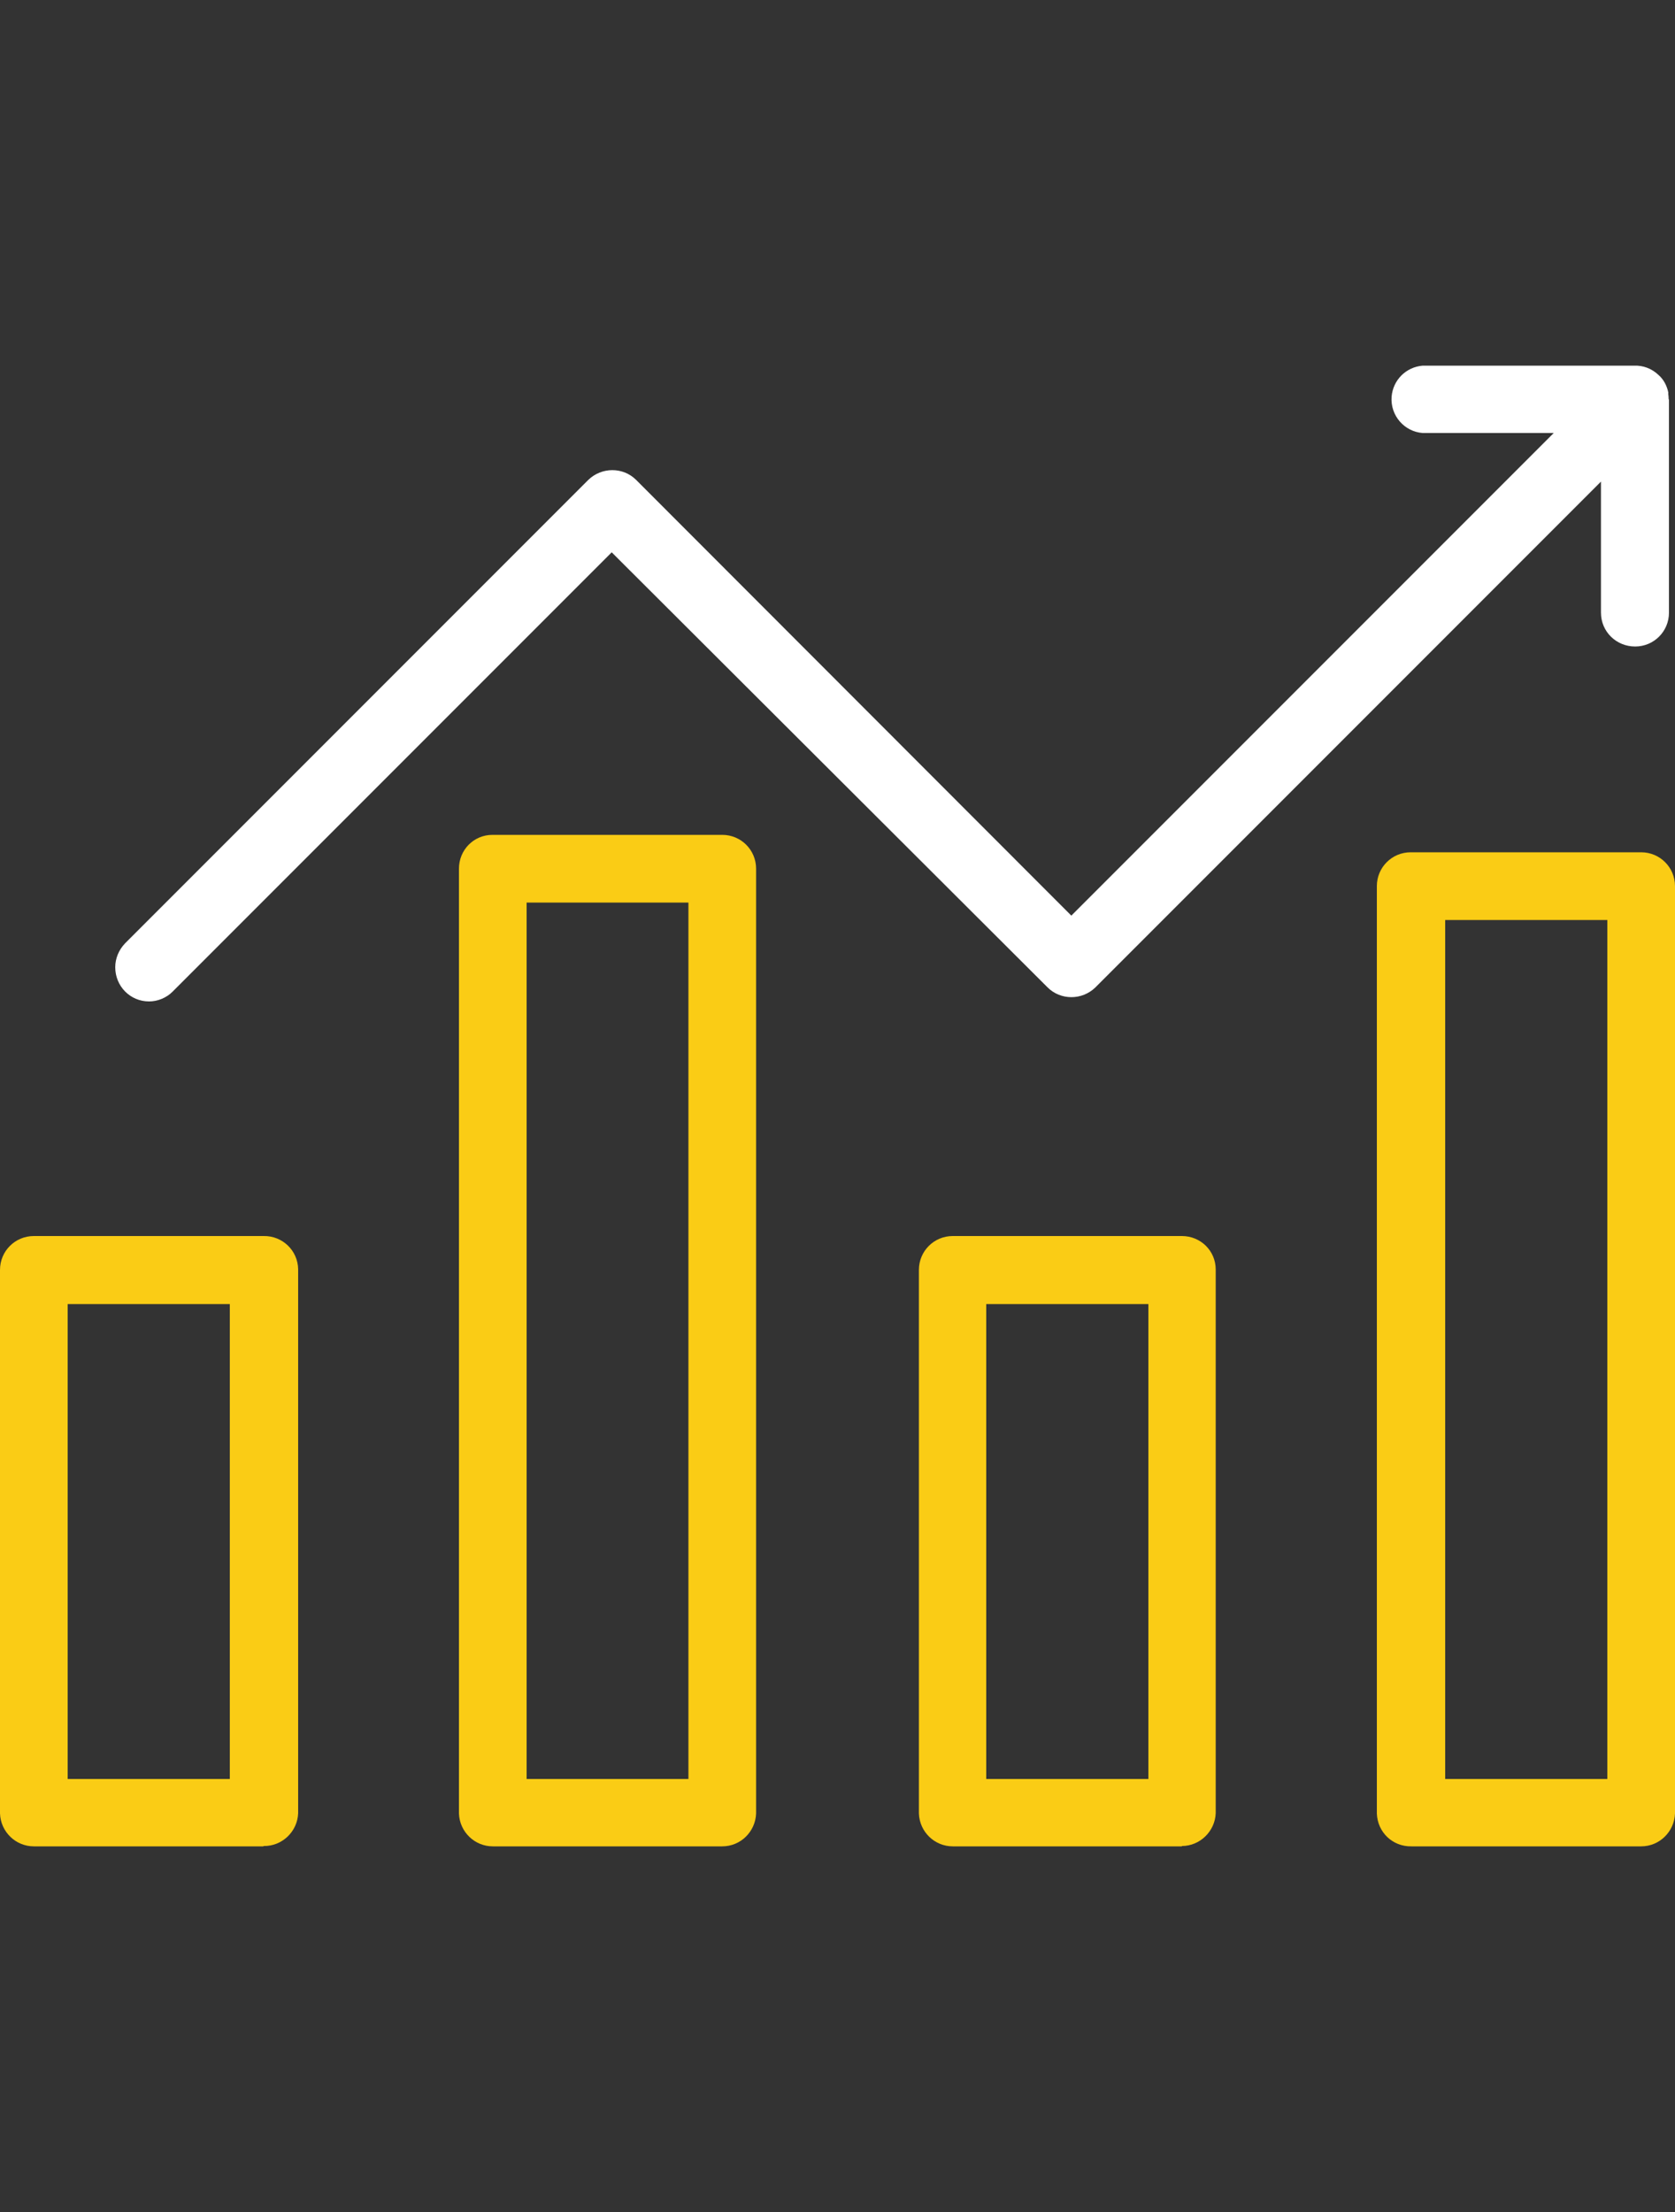 <?xml version="1.0" encoding="UTF-8"?>
<svg id="Layer_2" xmlns="http://www.w3.org/2000/svg" xmlns:xlink="http://www.w3.org/1999/xlink" viewBox="0 0 50 66">
  <rect x="0" y="0" width="50" height="66" fill="#333333" stroke="none"/>
  <defs>
    <style>
      .cls-1 {
        fill: #fff;
      }

      .cls-2 {
        fill: #facc15;
      }

      .cls-3 {
        fill: none;
      }

      .cls-4 {
        clip-path: url(#clippath);
      }
    </style>
    <clipPath id="clippath">
      <rect class="cls-3" width="50" height="66"/>
    </clipPath>
  </defs>
  <g id="Layer_2-2" data-name="Layer_2">
    <g class="cls-4">
      <g>
        <path class="cls-2" d="M7.86,55.09H1.01c-.54,0-.99-.43-1.01-.98v-16.22c0-.56.45-1.01,1.01-1.01h6.86c.56-.01,1.02.43,1.03.99h0v16.23c-.02.55-.48.99-1.03.98ZM2.02,53.08h4.84v-14.17H2.02v14.17Z"/>
        <path class="cls-2" d="M21.57,55.09h-6.86c-.54,0-.99-.43-1.01-.98v-28.19c0-.56.44-1.01,1-1.01h6.86c.56,0,1.01.45,1.01,1.01h0v28.19c-.02.54-.46.98-1.01.98ZM15.72,53.08h4.83v-26.15h-4.83v26.15Z"/>
        <path class="cls-2" d="M35.28,55.09h-6.84c-.54,0-.99-.43-1.01-.98v-16.22c0-.56.45-1.01,1.01-1.01h6.84c.56,0,1.01.44,1.01,1h0v16.22c-.02.54-.47.98-1.01.98ZM29.44,53.08h4.84v-14.17h-4.84v14.17Z"/>
        <path class="cls-2" d="M48.99,55.09h-6.86c-.56.01-1.01-.42-1.03-.98v-27.67c0-.56.45-1.01,1.01-1.01h6.88c.56,0,1.01.45,1.01,1.01v27.67c-.02.54-.46.98-1.01.98ZM43.14,53.08h4.84v-25.63h-4.84v25.63Z"/>
        <path class="cls-1" d="M49.81,11.91s0-.09-.01-.14c0-.02,0-.04,0-.06-.04-.19-.13-.38-.29-.52-.21-.2-.47-.29-.73-.28h-6.31c-.5.04-.89.43-.93.93-.04.56.38,1.04.93,1.08h3.91l-14.4,14.4-12.99-13c-.39-.39-1.03-.39-1.43,0L3.73,28.15c-.18.19-.29.44-.29.71,0,.56.44,1.02,1.01,1.02.26,0,.52-.11.7-.29l13.11-13.11,13.01,12.98c.39.39,1.03.39,1.43,0l15.09-15.09v3.91h0c0,.57.46,1.01,1.02,1.01h0c.56,0,1.01-.45,1.01-1.01v-6.36Z"/>
      </g>
    </g>
  </g>
</svg>